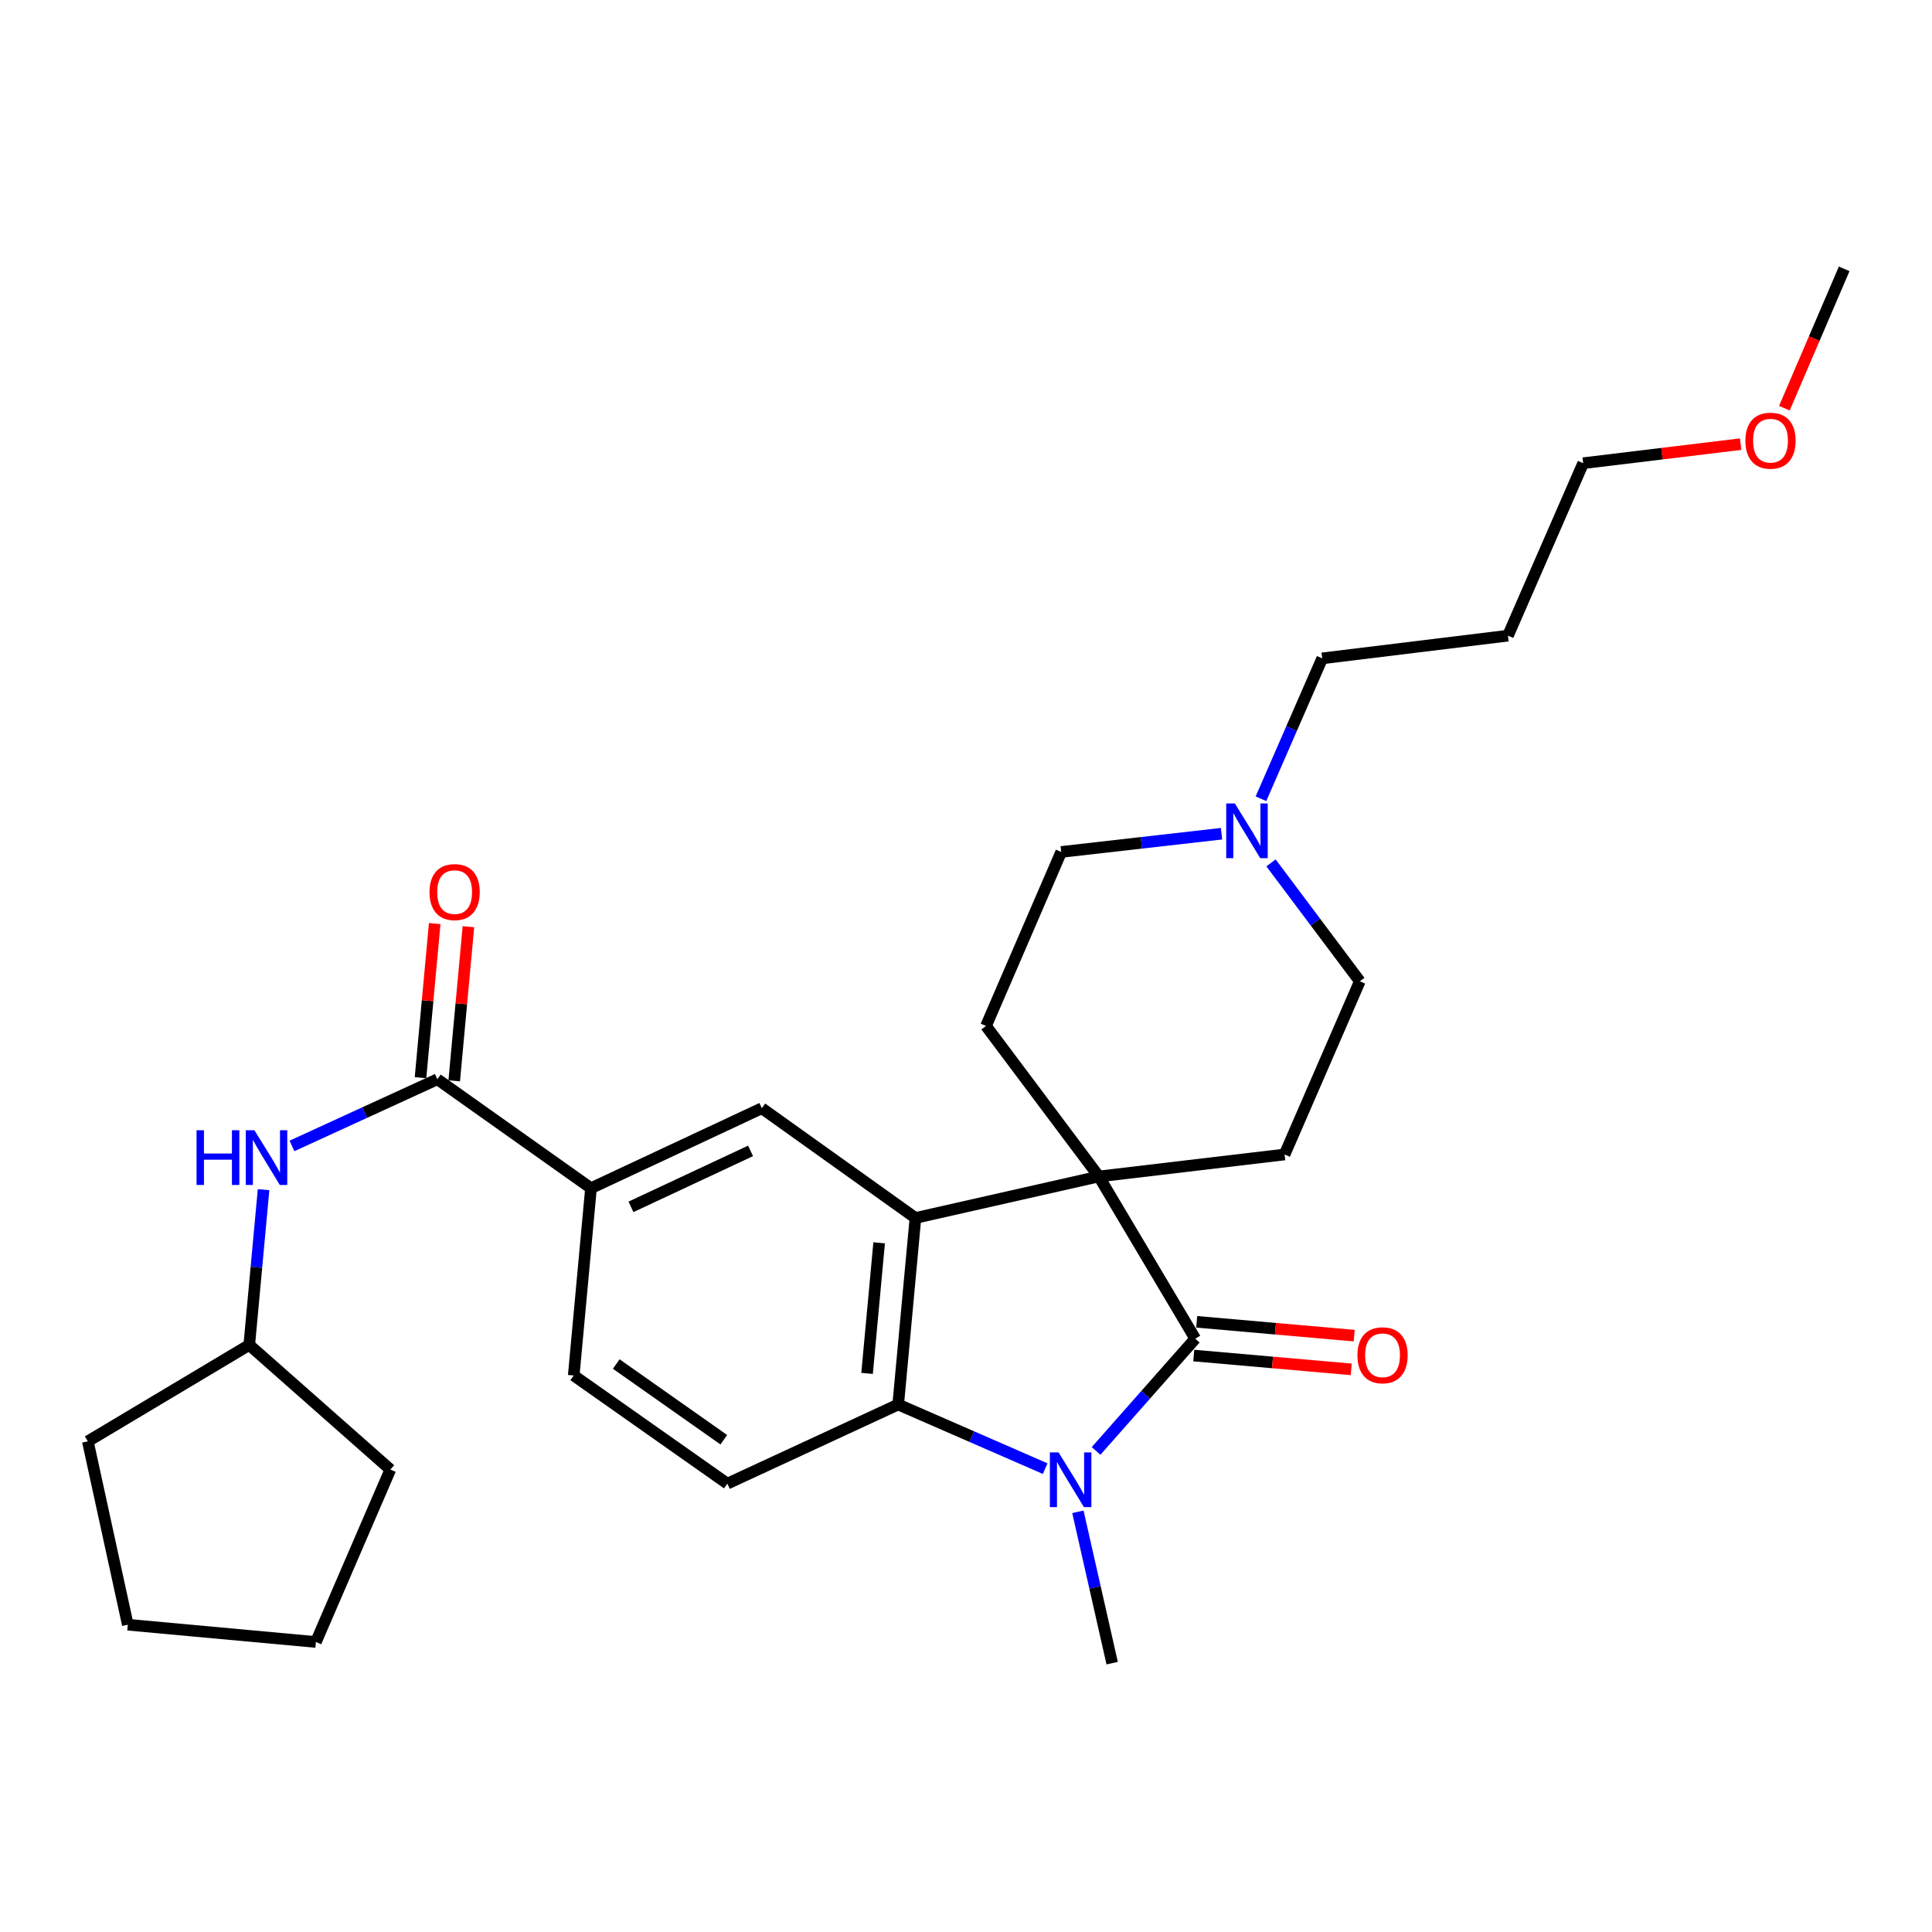 <?xml version='1.0' encoding='iso-8859-1'?>
<svg version='1.1' baseProfile='full'
              xmlns='http://www.w3.org/2000/svg'
                      xmlns:rdkit='http://www.rdkit.org/xml'
                      xmlns:xlink='http://www.w3.org/1999/xlink'
                  xml:space='preserve'
width='1000px' height='1000px' viewBox='0 0 1000 1000'>
<!-- END OF HEADER -->
<rect style='opacity:1.0;fill:#FFFFFF;stroke:none' width='1000' height='1000' x='0' y='0'> </rect>
<path class='bond-0' d='M 568.761,608.939 L 618.655,692.897' style='fill:none;fill-rule:evenodd;stroke:#000000;stroke-width:6px;stroke-linecap:butt;stroke-linejoin:miter;stroke-opacity:1' />
<path class='bond-2' d='M 568.761,608.939 L 473.831,630.415' style='fill:none;fill-rule:evenodd;stroke:#000000;stroke-width:6px;stroke-linecap:butt;stroke-linejoin:miter;stroke-opacity:1' />
<path class='bond-7' d='M 568.761,608.939 L 510.358,531.036' style='fill:none;fill-rule:evenodd;stroke:#000000;stroke-width:6px;stroke-linecap:butt;stroke-linejoin:miter;stroke-opacity:1' />
<path class='bond-8' d='M 568.761,608.939 L 664.898,597.558' style='fill:none;fill-rule:evenodd;stroke:#000000;stroke-width:6px;stroke-linecap:butt;stroke-linejoin:miter;stroke-opacity:1' />
<path class='bond-1' d='M 618.655,692.897 L 592.994,721.947' style='fill:none;fill-rule:evenodd;stroke:#000000;stroke-width:6px;stroke-linecap:butt;stroke-linejoin:miter;stroke-opacity:1' />
<path class='bond-1' d='M 592.994,721.947 L 567.334,750.997' style='fill:none;fill-rule:evenodd;stroke:#0000FF;stroke-width:6px;stroke-linecap:butt;stroke-linejoin:miter;stroke-opacity:1' />
<path class='bond-12' d='M 617.889,701.625 L 658.645,705.202' style='fill:none;fill-rule:evenodd;stroke:#000000;stroke-width:6px;stroke-linecap:butt;stroke-linejoin:miter;stroke-opacity:1' />
<path class='bond-12' d='M 658.645,705.202 L 699.401,708.78' style='fill:none;fill-rule:evenodd;stroke:#FF0000;stroke-width:6px;stroke-linecap:butt;stroke-linejoin:miter;stroke-opacity:1' />
<path class='bond-12' d='M 619.421,684.169 L 660.177,687.746' style='fill:none;fill-rule:evenodd;stroke:#000000;stroke-width:6px;stroke-linecap:butt;stroke-linejoin:miter;stroke-opacity:1' />
<path class='bond-12' d='M 660.177,687.746 L 700.933,691.323' style='fill:none;fill-rule:evenodd;stroke:#FF0000;stroke-width:6px;stroke-linecap:butt;stroke-linejoin:miter;stroke-opacity:1' />
<path class='bond-17' d='M 557.915,782.506 L 566.785,821.674' style='fill:none;fill-rule:evenodd;stroke:#0000FF;stroke-width:6px;stroke-linecap:butt;stroke-linejoin:miter;stroke-opacity:1' />
<path class='bond-17' d='M 566.785,821.674 L 575.654,860.842' style='fill:none;fill-rule:evenodd;stroke:#000000;stroke-width:6px;stroke-linecap:butt;stroke-linejoin:miter;stroke-opacity:1' />
<path class='bond-29' d='M 540.984,760.164 L 502.944,743.568' style='fill:none;fill-rule:evenodd;stroke:#0000FF;stroke-width:6px;stroke-linecap:butt;stroke-linejoin:miter;stroke-opacity:1' />
<path class='bond-29' d='M 502.944,743.568 L 464.904,726.971' style='fill:none;fill-rule:evenodd;stroke:#000000;stroke-width:6px;stroke-linecap:butt;stroke-linejoin:miter;stroke-opacity:1' />
<path class='bond-3' d='M 473.831,630.415 L 464.904,726.971' style='fill:none;fill-rule:evenodd;stroke:#000000;stroke-width:6px;stroke-linecap:butt;stroke-linejoin:miter;stroke-opacity:1' />
<path class='bond-3' d='M 455.043,643.285 L 448.794,710.874' style='fill:none;fill-rule:evenodd;stroke:#000000;stroke-width:6px;stroke-linecap:butt;stroke-linejoin:miter;stroke-opacity:1' />
<path class='bond-5' d='M 473.831,630.415 L 394.322,573.619' style='fill:none;fill-rule:evenodd;stroke:#000000;stroke-width:6px;stroke-linecap:butt;stroke-linejoin:miter;stroke-opacity:1' />
<path class='bond-10' d='M 464.904,726.971 L 376.477,767.928' style='fill:none;fill-rule:evenodd;stroke:#000000;stroke-width:6px;stroke-linecap:butt;stroke-linejoin:miter;stroke-opacity:1' />
<path class='bond-4' d='M 226.377,558.627 L 305.896,615.004' style='fill:none;fill-rule:evenodd;stroke:#000000;stroke-width:6px;stroke-linecap:butt;stroke-linejoin:miter;stroke-opacity:1' />
<path class='bond-9' d='M 226.377,558.627 L 188.75,575.88' style='fill:none;fill-rule:evenodd;stroke:#000000;stroke-width:6px;stroke-linecap:butt;stroke-linejoin:miter;stroke-opacity:1' />
<path class='bond-9' d='M 188.75,575.88 L 151.123,593.134' style='fill:none;fill-rule:evenodd;stroke:#0000FF;stroke-width:6px;stroke-linecap:butt;stroke-linejoin:miter;stroke-opacity:1' />
<path class='bond-13' d='M 235.102,559.431 L 238.778,519.546' style='fill:none;fill-rule:evenodd;stroke:#000000;stroke-width:6px;stroke-linecap:butt;stroke-linejoin:miter;stroke-opacity:1' />
<path class='bond-13' d='M 238.778,519.546 L 242.454,479.661' style='fill:none;fill-rule:evenodd;stroke:#FF0000;stroke-width:6px;stroke-linecap:butt;stroke-linejoin:miter;stroke-opacity:1' />
<path class='bond-13' d='M 217.652,557.822 L 221.328,517.937' style='fill:none;fill-rule:evenodd;stroke:#000000;stroke-width:6px;stroke-linecap:butt;stroke-linejoin:miter;stroke-opacity:1' />
<path class='bond-13' d='M 221.328,517.937 L 225.005,478.052' style='fill:none;fill-rule:evenodd;stroke:#FF0000;stroke-width:6px;stroke-linecap:butt;stroke-linejoin:miter;stroke-opacity:1' />
<path class='bond-6' d='M 394.322,573.619 L 305.896,615.004' style='fill:none;fill-rule:evenodd;stroke:#000000;stroke-width:6px;stroke-linecap:butt;stroke-linejoin:miter;stroke-opacity:1' />
<path class='bond-6' d='M 388.486,595.698 L 326.588,624.668' style='fill:none;fill-rule:evenodd;stroke:#000000;stroke-width:6px;stroke-linecap:butt;stroke-linejoin:miter;stroke-opacity:1' />
<path class='bond-14' d='M 305.896,615.004 L 296.959,711.949' style='fill:none;fill-rule:evenodd;stroke:#000000;stroke-width:6px;stroke-linecap:butt;stroke-linejoin:miter;stroke-opacity:1' />
<path class='bond-16' d='M 510.358,531.036 L 549.281,440.965' style='fill:none;fill-rule:evenodd;stroke:#000000;stroke-width:6px;stroke-linecap:butt;stroke-linejoin:miter;stroke-opacity:1' />
<path class='bond-15' d='M 664.898,597.558 L 703.84,507.915' style='fill:none;fill-rule:evenodd;stroke:#000000;stroke-width:6px;stroke-linecap:butt;stroke-linejoin:miter;stroke-opacity:1' />
<path class='bond-18' d='M 136.421,615.769 L 132.717,655.954' style='fill:none;fill-rule:evenodd;stroke:#0000FF;stroke-width:6px;stroke-linecap:butt;stroke-linejoin:miter;stroke-opacity:1' />
<path class='bond-18' d='M 132.717,655.954 L 129.013,696.139' style='fill:none;fill-rule:evenodd;stroke:#000000;stroke-width:6px;stroke-linecap:butt;stroke-linejoin:miter;stroke-opacity:1' />
<path class='bond-30' d='M 376.477,767.928 L 296.959,711.949' style='fill:none;fill-rule:evenodd;stroke:#000000;stroke-width:6px;stroke-linecap:butt;stroke-linejoin:miter;stroke-opacity:1' />
<path class='bond-30' d='M 374.637,745.202 L 318.974,706.017' style='fill:none;fill-rule:evenodd;stroke:#000000;stroke-width:6px;stroke-linecap:butt;stroke-linejoin:miter;stroke-opacity:1' />
<path class='bond-11' d='M 657.873,446.626 L 680.856,477.27' style='fill:none;fill-rule:evenodd;stroke:#0000FF;stroke-width:6px;stroke-linecap:butt;stroke-linejoin:miter;stroke-opacity:1' />
<path class='bond-11' d='M 680.856,477.27 L 703.84,507.915' style='fill:none;fill-rule:evenodd;stroke:#000000;stroke-width:6px;stroke-linecap:butt;stroke-linejoin:miter;stroke-opacity:1' />
<path class='bond-19' d='M 652.669,413.437 L 668.524,377.102' style='fill:none;fill-rule:evenodd;stroke:#0000FF;stroke-width:6px;stroke-linecap:butt;stroke-linejoin:miter;stroke-opacity:1' />
<path class='bond-19' d='M 668.524,377.102 L 684.379,340.768' style='fill:none;fill-rule:evenodd;stroke:#000000;stroke-width:6px;stroke-linecap:butt;stroke-linejoin:miter;stroke-opacity:1' />
<path class='bond-28' d='M 632.268,431.528 L 590.774,436.246' style='fill:none;fill-rule:evenodd;stroke:#0000FF;stroke-width:6px;stroke-linecap:butt;stroke-linejoin:miter;stroke-opacity:1' />
<path class='bond-28' d='M 590.774,436.246 L 549.281,440.965' style='fill:none;fill-rule:evenodd;stroke:#000000;stroke-width:6px;stroke-linecap:butt;stroke-linejoin:miter;stroke-opacity:1' />
<path class='bond-24' d='M 129.013,696.139 L 202.048,760.636' style='fill:none;fill-rule:evenodd;stroke:#000000;stroke-width:6px;stroke-linecap:butt;stroke-linejoin:miter;stroke-opacity:1' />
<path class='bond-25' d='M 129.013,696.139 L 45.455,746.043' style='fill:none;fill-rule:evenodd;stroke:#000000;stroke-width:6px;stroke-linecap:butt;stroke-linejoin:miter;stroke-opacity:1' />
<path class='bond-20' d='M 684.379,340.768 L 780.516,329.017' style='fill:none;fill-rule:evenodd;stroke:#000000;stroke-width:6px;stroke-linecap:butt;stroke-linejoin:miter;stroke-opacity:1' />
<path class='bond-22' d='M 780.516,329.017 L 819.457,239.753' style='fill:none;fill-rule:evenodd;stroke:#000000;stroke-width:6px;stroke-linecap:butt;stroke-linejoin:miter;stroke-opacity:1' />
<path class='bond-21' d='M 900.97,229.883 L 860.214,234.818' style='fill:none;fill-rule:evenodd;stroke:#FF0000;stroke-width:6px;stroke-linecap:butt;stroke-linejoin:miter;stroke-opacity:1' />
<path class='bond-21' d='M 860.214,234.818 L 819.457,239.753' style='fill:none;fill-rule:evenodd;stroke:#000000;stroke-width:6px;stroke-linecap:butt;stroke-linejoin:miter;stroke-opacity:1' />
<path class='bond-23' d='M 923.595,211.275 L 939.07,175.217' style='fill:none;fill-rule:evenodd;stroke:#FF0000;stroke-width:6px;stroke-linecap:butt;stroke-linejoin:miter;stroke-opacity:1' />
<path class='bond-23' d='M 939.07,175.217 L 954.545,139.158' style='fill:none;fill-rule:evenodd;stroke:#000000;stroke-width:6px;stroke-linecap:butt;stroke-linejoin:miter;stroke-opacity:1' />
<path class='bond-27' d='M 202.048,760.636 L 163.506,849.89' style='fill:none;fill-rule:evenodd;stroke:#000000;stroke-width:6px;stroke-linecap:butt;stroke-linejoin:miter;stroke-opacity:1' />
<path class='bond-26' d='M 45.455,746.043 L 66.152,840.953' style='fill:none;fill-rule:evenodd;stroke:#000000;stroke-width:6px;stroke-linecap:butt;stroke-linejoin:miter;stroke-opacity:1' />
<path class='bond-31' d='M 66.152,840.953 L 163.506,849.89' style='fill:none;fill-rule:evenodd;stroke:#000000;stroke-width:6px;stroke-linecap:butt;stroke-linejoin:miter;stroke-opacity:1' />
<path  class='atom-2' d='M 547.898 751.752
L 557.178 766.752
Q 558.098 768.232, 559.578 770.912
Q 561.058 773.592, 561.138 773.752
L 561.138 751.752
L 564.898 751.752
L 564.898 780.072
L 561.018 780.072
L 551.058 763.672
Q 549.898 761.752, 548.658 759.552
Q 547.458 757.352, 547.098 756.672
L 547.098 780.072
L 543.418 780.072
L 543.418 751.752
L 547.898 751.752
' fill='#0000FF'/>
<path  class='atom-10' d='M 101.731 585.014
L 105.571 585.014
L 105.571 597.054
L 120.051 597.054
L 120.051 585.014
L 123.891 585.014
L 123.891 613.334
L 120.051 613.334
L 120.051 600.254
L 105.571 600.254
L 105.571 613.334
L 101.731 613.334
L 101.731 585.014
' fill='#0000FF'/>
<path  class='atom-10' d='M 131.691 585.014
L 140.971 600.014
Q 141.891 601.494, 143.371 604.174
Q 144.851 606.854, 144.931 607.014
L 144.931 585.014
L 148.691 585.014
L 148.691 613.334
L 144.811 613.334
L 134.851 596.934
Q 133.691 595.014, 132.451 592.814
Q 131.251 590.614, 130.891 589.934
L 130.891 613.334
L 127.211 613.334
L 127.211 585.014
L 131.691 585.014
' fill='#0000FF'/>
<path  class='atom-12' d='M 639.167 415.872
L 648.447 430.872
Q 649.367 432.352, 650.847 435.032
Q 652.327 437.712, 652.407 437.872
L 652.407 415.872
L 656.167 415.872
L 656.167 444.192
L 652.287 444.192
L 642.327 427.792
Q 641.167 425.872, 639.927 423.672
Q 638.727 421.472, 638.367 420.792
L 638.367 444.192
L 634.687 444.192
L 634.687 415.872
L 639.167 415.872
' fill='#0000FF'/>
<path  class='atom-13' d='M 702.6 701.486
Q 702.6 694.686, 705.96 690.886
Q 709.32 687.086, 715.6 687.086
Q 721.88 687.086, 725.24 690.886
Q 728.6 694.686, 728.6 701.486
Q 728.6 708.366, 725.2 712.286
Q 721.8 716.166, 715.6 716.166
Q 709.36 716.166, 705.96 712.286
Q 702.6 708.406, 702.6 701.486
M 715.6 712.966
Q 719.92 712.966, 722.24 710.086
Q 724.6 707.166, 724.6 701.486
Q 724.6 695.926, 722.24 693.126
Q 719.92 690.286, 715.6 690.286
Q 711.28 690.286, 708.92 693.086
Q 706.6 695.886, 706.6 701.486
Q 706.6 707.206, 708.92 710.086
Q 711.28 712.966, 715.6 712.966
' fill='#FF0000'/>
<path  class='atom-14' d='M 222.314 461.742
Q 222.314 454.942, 225.674 451.142
Q 229.034 447.342, 235.314 447.342
Q 241.594 447.342, 244.954 451.142
Q 248.314 454.942, 248.314 461.742
Q 248.314 468.622, 244.914 472.542
Q 241.514 476.422, 235.314 476.422
Q 229.074 476.422, 225.674 472.542
Q 222.314 468.662, 222.314 461.742
M 235.314 473.222
Q 239.634 473.222, 241.954 470.342
Q 244.314 467.422, 244.314 461.742
Q 244.314 456.182, 241.954 453.382
Q 239.634 450.542, 235.314 450.542
Q 230.994 450.542, 228.634 453.342
Q 226.314 456.142, 226.314 461.742
Q 226.314 467.462, 228.634 470.342
Q 230.994 473.222, 235.314 473.222
' fill='#FF0000'/>
<path  class='atom-22' d='M 903.412 228.093
Q 903.412 221.293, 906.772 217.493
Q 910.132 213.693, 916.412 213.693
Q 922.692 213.693, 926.052 217.493
Q 929.412 221.293, 929.412 228.093
Q 929.412 234.973, 926.012 238.893
Q 922.612 242.773, 916.412 242.773
Q 910.172 242.773, 906.772 238.893
Q 903.412 235.013, 903.412 228.093
M 916.412 239.573
Q 920.732 239.573, 923.052 236.693
Q 925.412 233.773, 925.412 228.093
Q 925.412 222.533, 923.052 219.733
Q 920.732 216.893, 916.412 216.893
Q 912.092 216.893, 909.732 219.693
Q 907.412 222.493, 907.412 228.093
Q 907.412 233.813, 909.732 236.693
Q 912.092 239.573, 916.412 239.573
' fill='#FF0000'/>
</svg>
